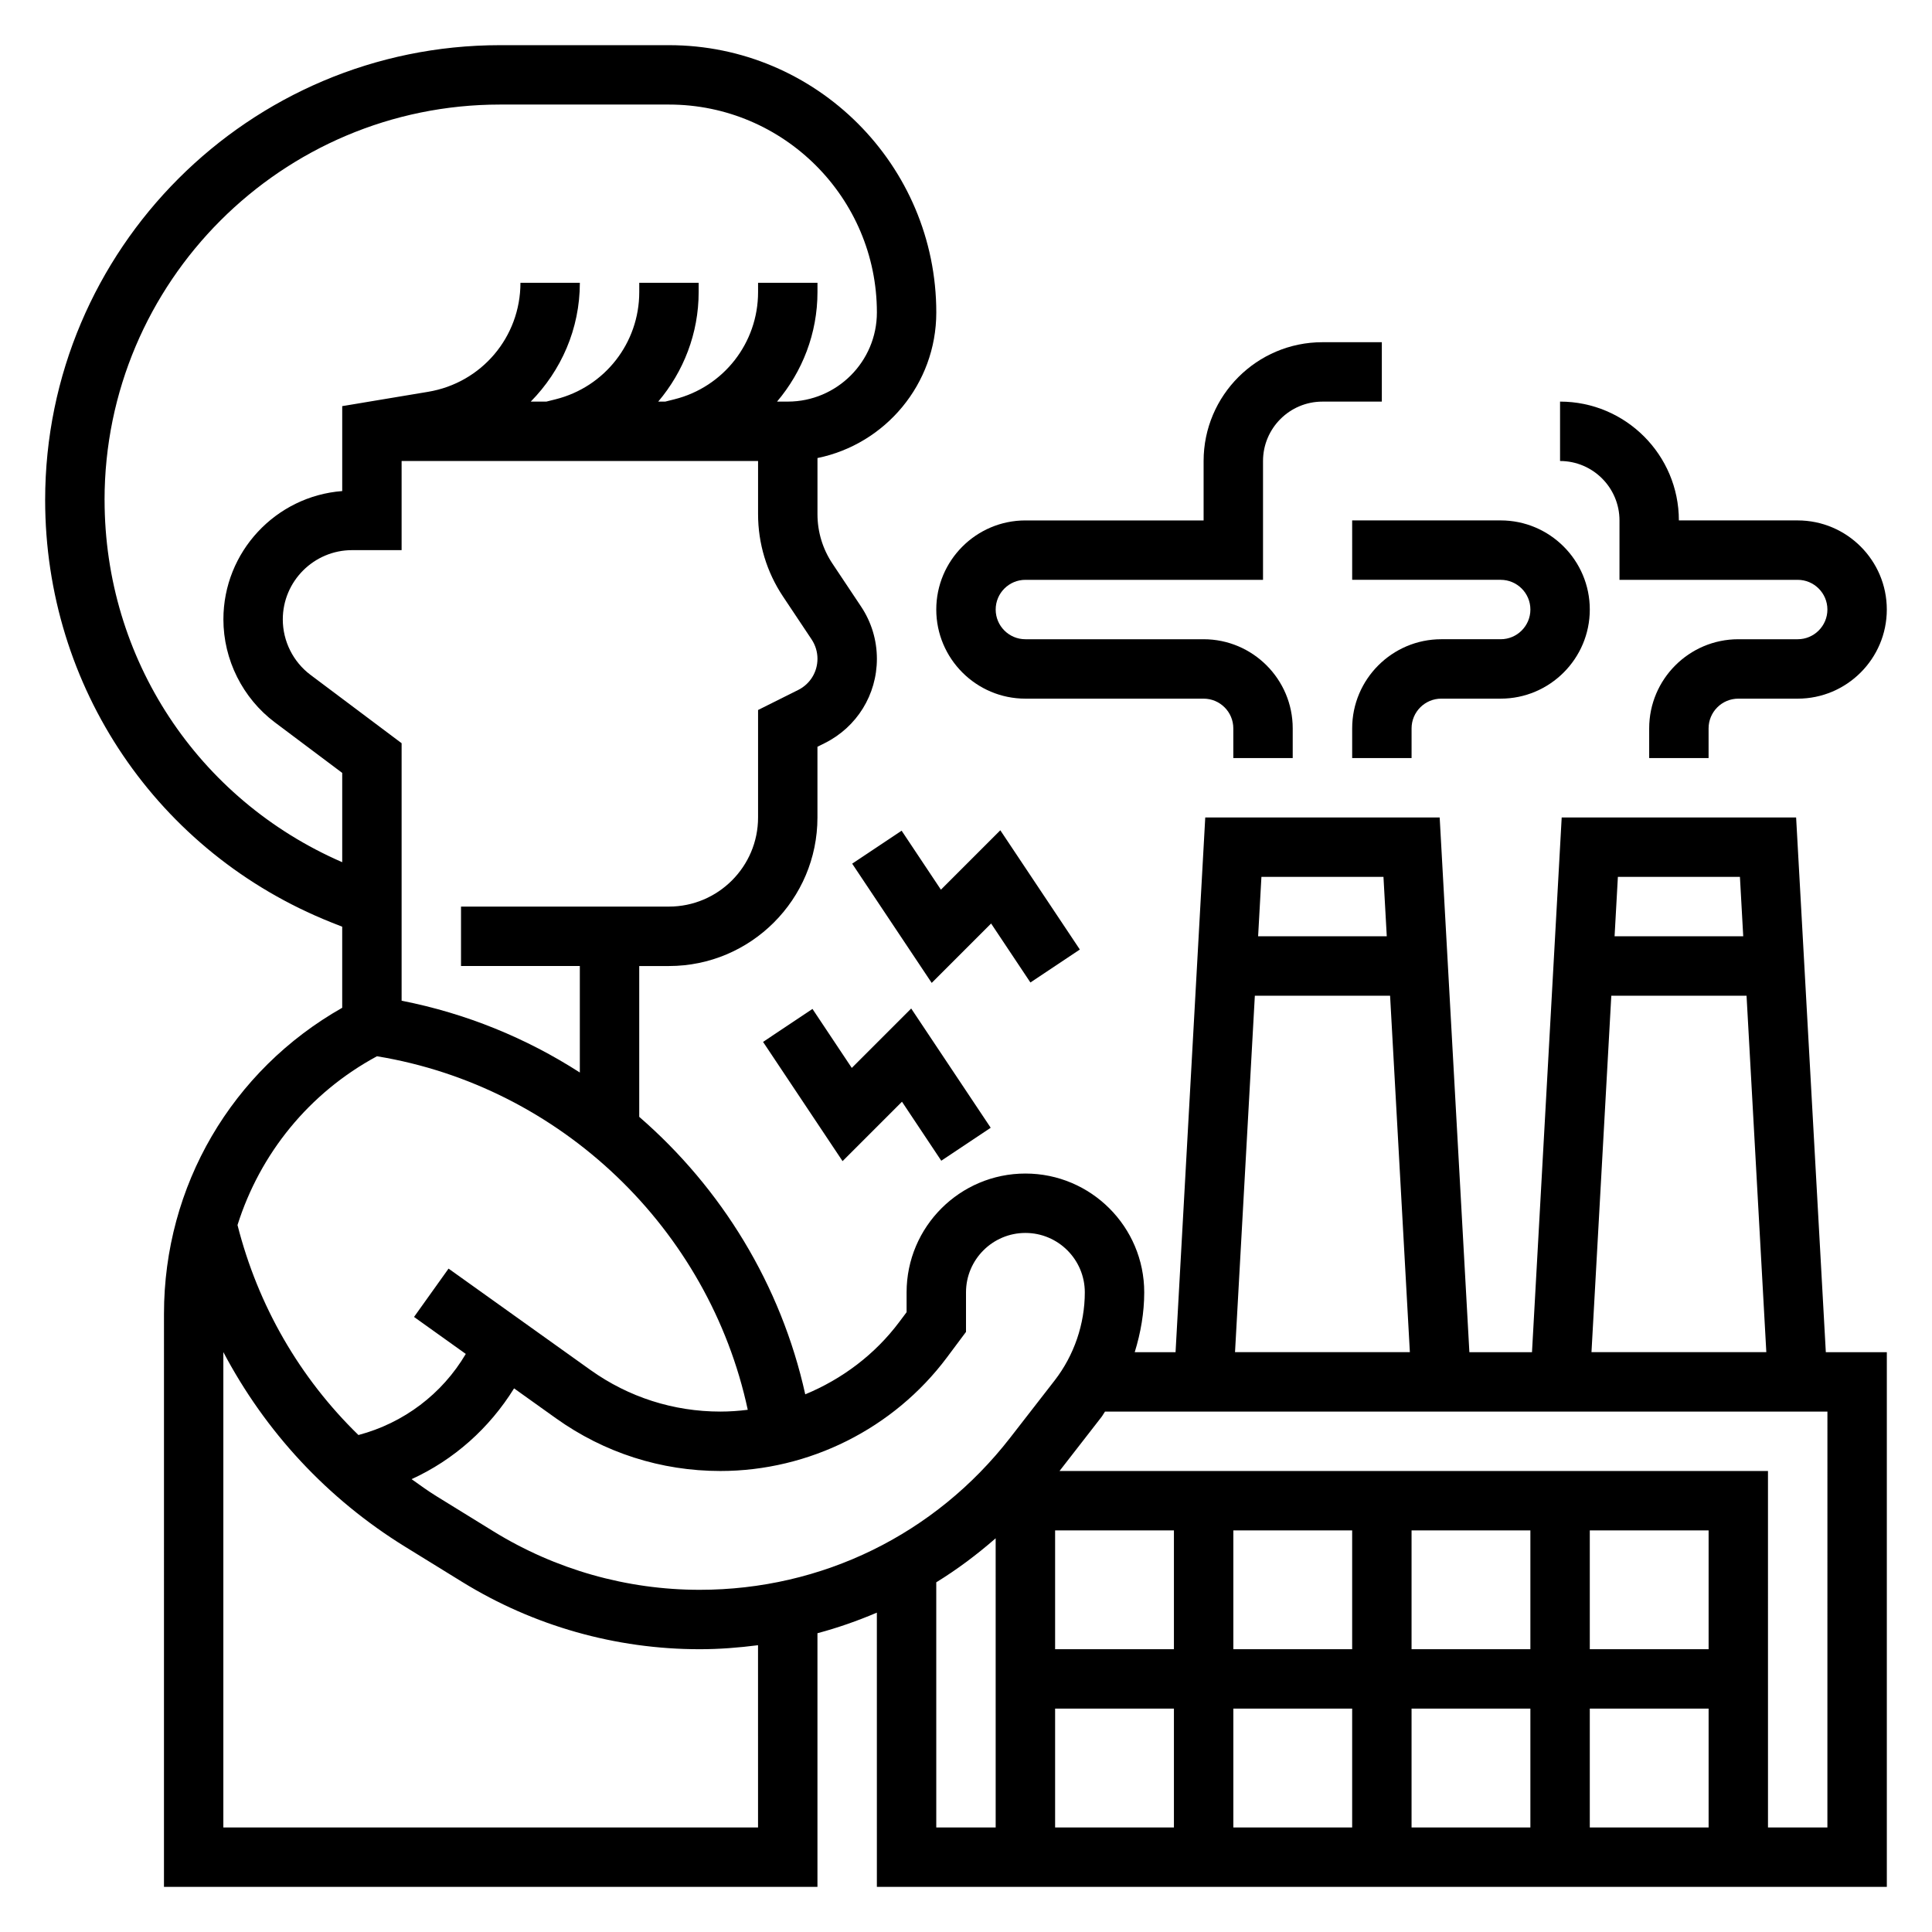 <?xml version="1.0" encoding="UTF-8"?>
<!-- Uploaded to: ICON Repo, www.svgrepo.com, Generator: ICON Repo Mixer Tools -->
<svg fill="#000000" width="800px" height="800px" version="1.1" viewBox="144 144 512 512" xmlns="http://www.w3.org/2000/svg">
 <g>
  <path d="m417.07 404.37 13.098-8.738-21.074-31.598-15.742 15.742-10.414-15.633-13.102 8.738 21.074 31.598 15.742-15.742z"/>
  <path d="m369.73 427.01-10.414-15.633-13.098 8.738 21.07 31.598 15.746-15.746 10.414 15.637 13.098-8.738-21.07-31.602z"/>
  <path d="m619.99 360.64h-62.125l-7.871 141.7h-16.594l-7.871-141.7h-62.125l-7.871 141.7-10.82 0.004c1.582-5.125 2.519-10.453 2.519-15.855 0-17.367-14.121-31.488-31.488-31.488-17.367 0-31.488 14.121-31.488 31.488v5.258l-1.93 2.574c-6.453 8.629-15.16 15.152-24.93 19.191-6.414-29.008-22.199-54.641-43.996-73.539v-39.965h7.871c21.703 0 39.359-17.656 39.359-39.359v-18.75l1.945-0.969c8.52-4.262 13.809-12.828 13.809-22.344 0-4.945-1.449-9.73-4.195-13.848l-7.582-11.375c-2.598-3.894-3.969-8.422-3.969-13.098v-14.879c17.941-3.66 31.488-19.562 31.488-38.574 0-39.059-31.777-70.84-70.84-70.84h-44.793c-66.453 0-120.53 54.074-120.53 120.54 0 49.578 29.742 93.504 75.77 111.91l2.953 1.168v21.484c-29.246 16.578-47.23 47.184-47.23 81.098l-0.004 151.87h173.18v-67.219c5.391-1.441 10.637-3.281 15.742-5.457l0.004 72.676h267.65v-141.7h-16.168zm-14.891 15.746 0.875 15.742h-34.094l0.875-15.742zm-34.086 31.488h35.84l5.242 94.465h-46.336zm-60.379-31.488 0.875 15.742h-34.094l0.875-15.742zm-34.086 31.488h35.84l5.242 94.465h-46.336zm-81.609 95.871 5.062-6.777v-10.484c0-8.684 7.062-15.742 15.742-15.742 8.684 0 15.742 7.062 15.742 15.742 0 8.406-2.844 16.703-7.996 23.355l-11.809 15.207c-19.883 25.594-49.867 40.27-82.262 40.27-19.316 0-38.211-5.359-54.648-15.492l-15.09-9.305c-2.289-1.41-4.434-2.984-6.606-4.527 11.203-5.117 20.609-13.492 27.16-24.059l11.098 7.926c12.793 9.141 27.852 13.969 43.574 13.969 23.512 0 45.949-11.25 60.031-30.082zm28.676 93.059h31.488v31.488h-31.488zm47.234 0h31.488v31.488h-31.488zm47.23 0h31.488v31.488h-31.488zm47.234 0h31.488v31.488h-31.488zm31.488-15.746h-31.488v-31.488h31.488zm-47.234 0h-31.488v-31.488h31.488zm-47.23 0h-31.488v-31.488h31.488zm-47.234 0h-31.488v-31.488h31.488zm-99.555-254.22-10.652 5.32v28.48c0 13.02-10.598 23.617-23.617 23.617h-55.105v15.742h31.488v28.23c-14.199-9.141-30.156-15.68-47.23-19.027v-68.242l-24.137-18.105c-4.606-3.445-7.352-8.949-7.352-14.695 0-10.125 8.242-18.367 18.367-18.367h13.121v-23.617h94.465v14.082c0 7.793 2.289 15.344 6.613 21.828l7.582 11.375c1.012 1.531 1.547 3.301 1.547 5.121 0 3.519-1.957 6.684-5.09 8.258zm-183.84-50.34c0-57.781 47.004-104.79 104.79-104.79h44.793c30.375 0 55.094 24.719 55.094 55.094 0 13.023-10.598 23.625-23.617 23.625h-2.844c6.695-7.91 10.715-18.051 10.715-29.023v-2.465h-15.742v2.465c0 13.469-9.125 25.16-22.184 28.418l-2.41 0.605h-1.867c6.695-7.91 10.715-18.051 10.715-29.023v-2.465h-15.742v2.465c0 13.469-9.125 25.16-22.184 28.418l-2.41 0.605h-4.156c8.039-8.172 13.008-19.246 13.008-31.488h-15.742c0 14.383-10.297 26.535-24.48 28.898l-22.754 3.793v22.508c-17.586 1.348-31.488 16.082-31.488 34.008 0 10.676 5.102 20.875 13.641 27.293l17.848 13.391v23.664c-38.34-16.66-62.977-53.965-62.977-96zm72.191 147.42c48.734 8.004 87.977 45.738 98.266 93.691-2.398 0.301-4.824 0.473-7.262 0.473-12.414 0-24.316-3.809-34.418-11.02l-37.613-26.867-9.148 12.809 13.715 9.801c-6.289 10.645-16.461 18.309-28.449 21.492-15.523-15.113-26.598-34.188-32.047-55.648 5.973-18.902 18.934-35.008 36.957-44.73zm100.99 204.38h-141.7v-125.98c11.074 20.996 27.465 38.816 48.215 51.609l15.09 9.305c18.918 11.664 40.676 17.828 62.914 17.828 5.227 0 10.383-0.41 15.477-1.062zm47.23-64.969c5.551-3.418 10.785-7.336 15.742-11.668l0.004 76.637h-15.742zm236.16 64.969h-15.742l-0.004-94.465h-187.75l11.133-14.328c0.348-0.449 0.59-0.961 0.922-1.418h191.45z"/>
  <path d="m573.18 281.92v15.742h47.23c4.336 0 7.871 3.527 7.871 7.871s-3.535 7.871-7.871 7.871h-15.742c-13.02 0-23.617 10.598-23.617 23.617v7.871h15.742v-7.871c0-4.344 3.535-7.871 7.871-7.871h15.742c13.02 0 23.617-10.598 23.617-23.617s-10.598-23.617-23.617-23.617h-31.488c0-17.367-14.121-31.488-31.488-31.488v15.742c8.688 0.008 15.75 7.066 15.75 15.75z"/>
  <path d="m415.74 329.15h47.23c4.336 0 7.871 3.527 7.871 7.871v7.871h15.742v-7.871c0-13.02-10.598-23.617-23.617-23.617h-47.23c-4.336 0-7.871-3.527-7.871-7.871s3.535-7.871 7.871-7.871h62.977v-31.488c0-8.684 7.062-15.742 15.742-15.742h15.742v-15.742h-15.742c-17.367 0-31.488 14.121-31.488 31.488v15.742h-47.23c-13.02 0-23.617 10.598-23.617 23.617 0.004 13.02 10.602 23.613 23.621 23.613z"/>
  <path d="m502.34 297.66h39.359c4.336 0 7.871 3.527 7.871 7.871s-3.535 7.871-7.871 7.871h-15.742c-13.02 0-23.617 10.598-23.617 23.617v7.871h15.742v-7.871c0-4.344 3.535-7.871 7.871-7.871h15.742c13.02 0 23.617-10.598 23.617-23.617 0-13.02-10.598-23.617-23.617-23.617h-39.359z"/>
 </g>
</svg>
